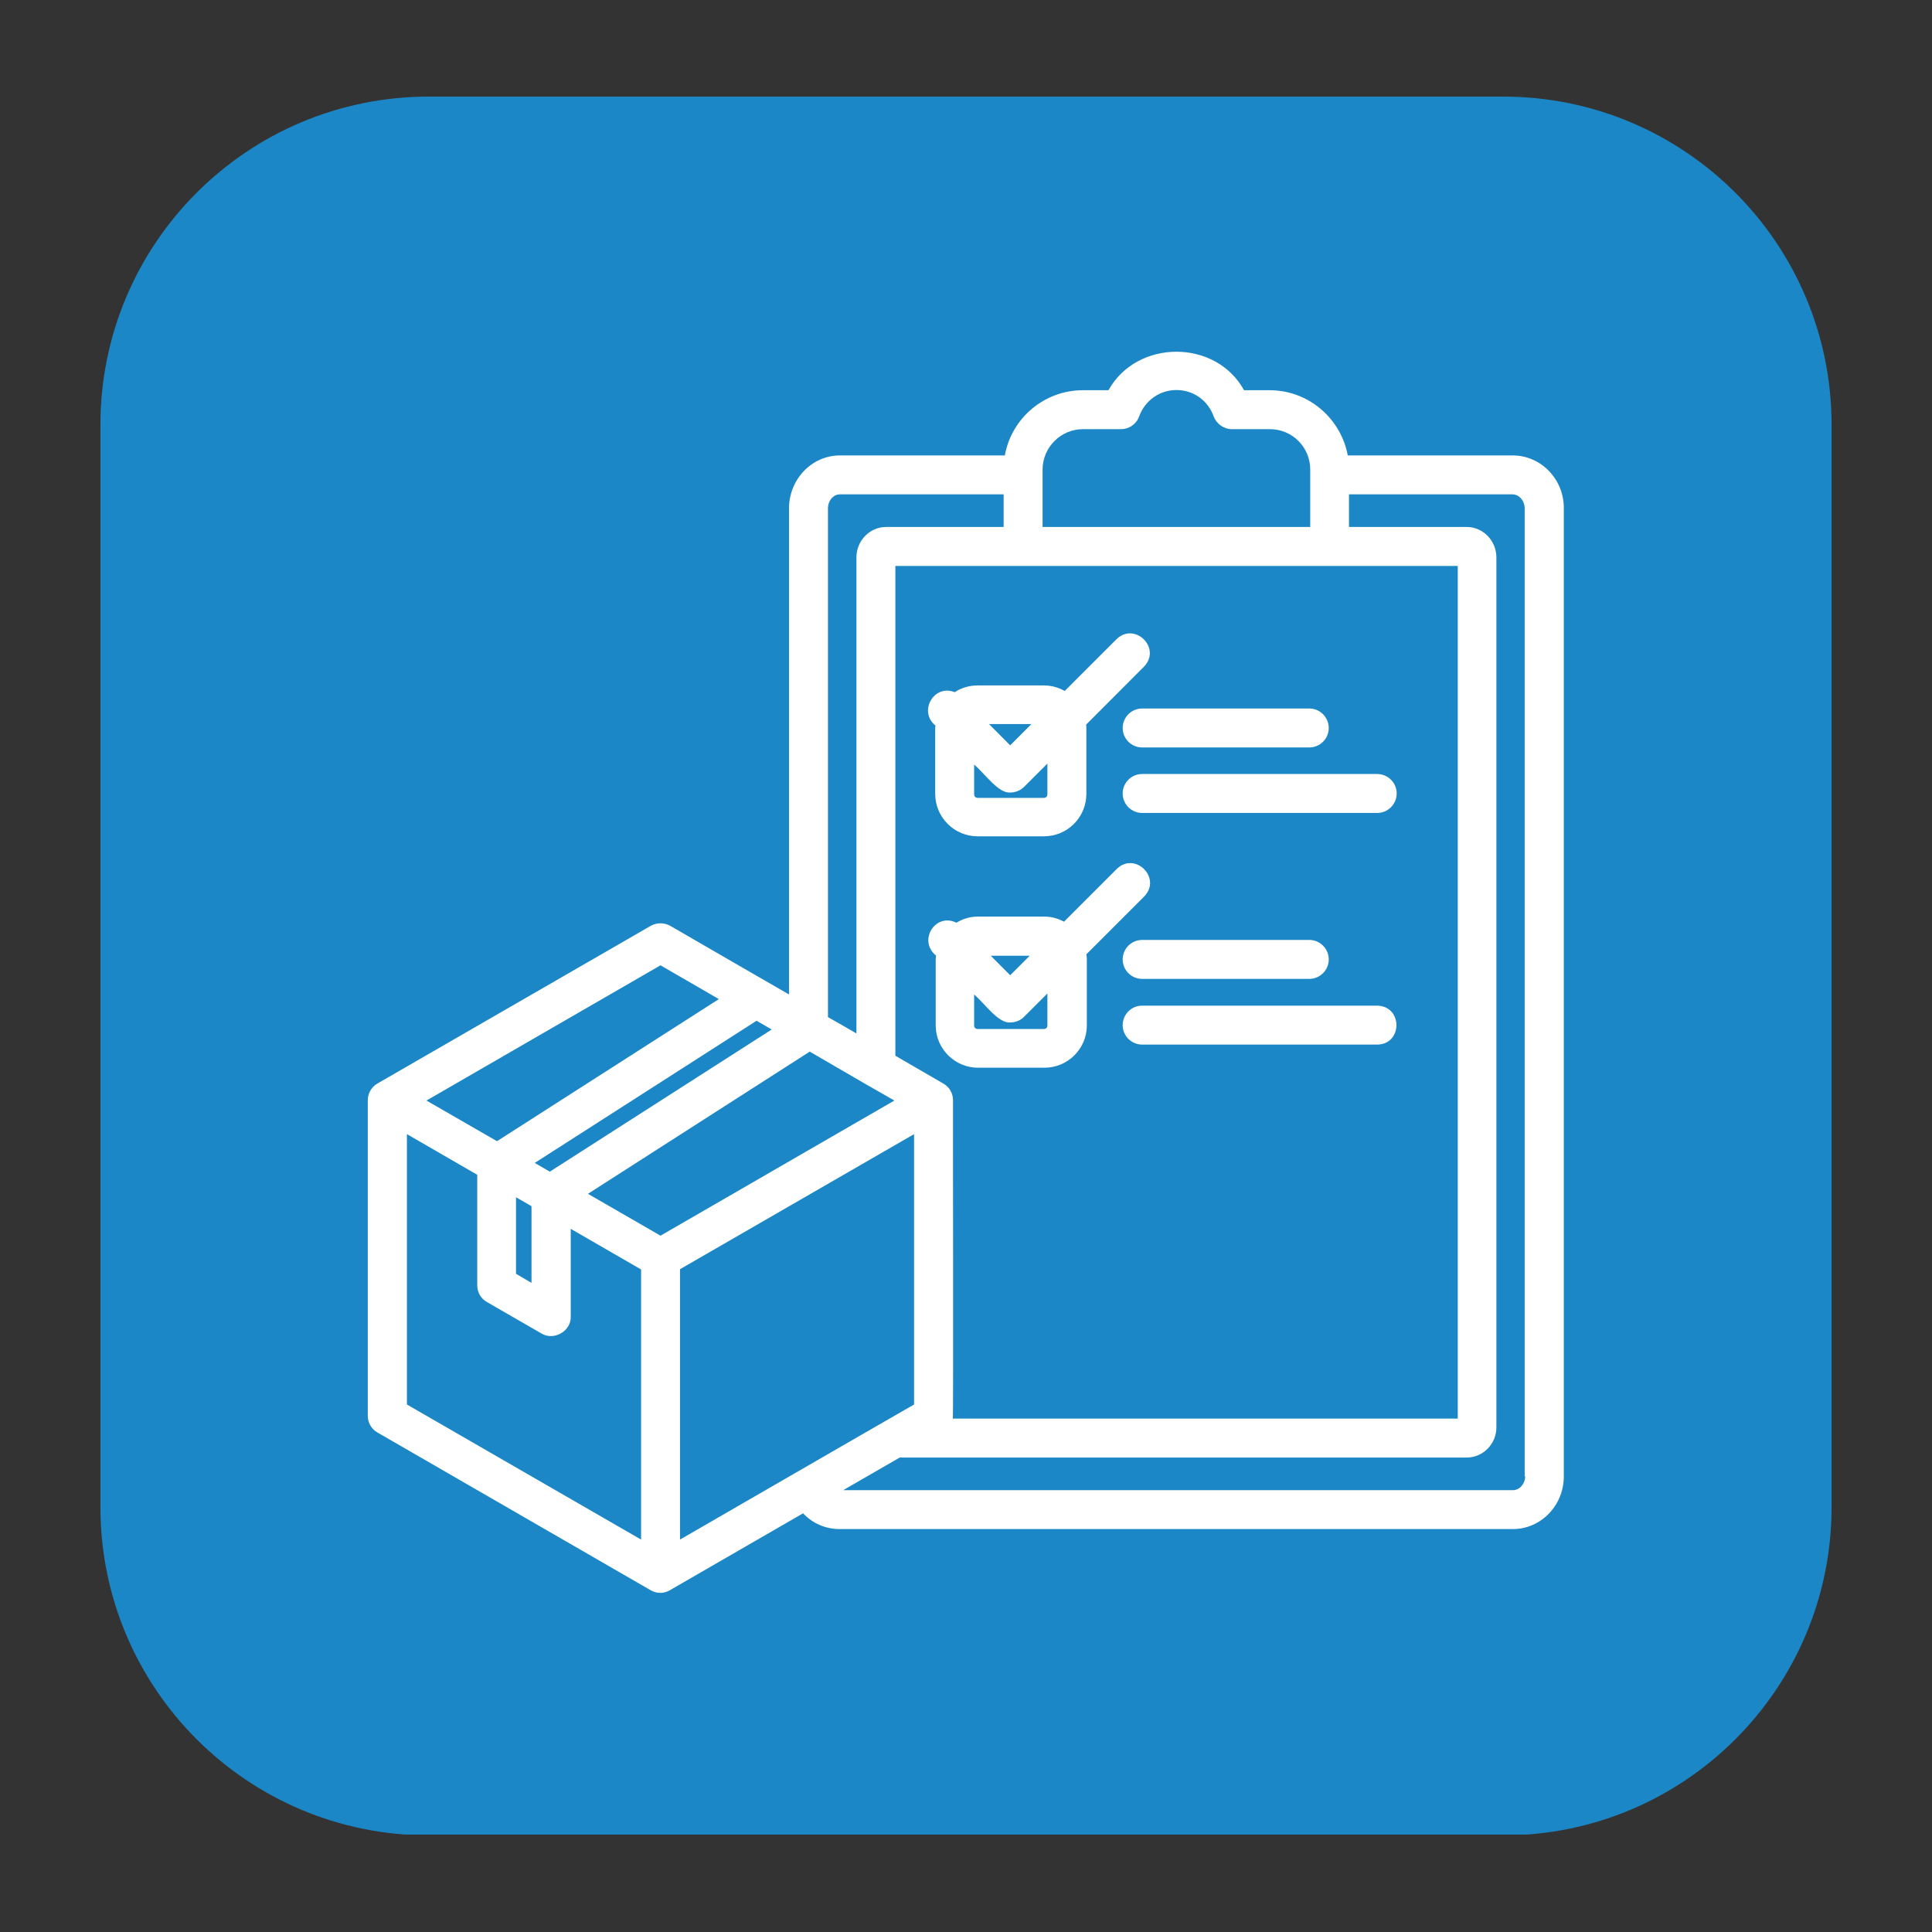 <svg xmlns="http://www.w3.org/2000/svg" xmlns:xlink="http://www.w3.org/1999/xlink" width="100" zoomAndPan="magnify" viewBox="0 0 75 75" height="100" preserveAspectRatio="xMidYMid meet" version="1.0"><rect x="0" y="0" width="75" height="75" fill="#333333" stroke="none"/><defs><clipPath id="3c0c15e05c"><path d="M 3.898 3.75 L 71.102 3.75 L 71.102 71.48 L 3.898 71.48 Z M 3.898 3.75 " clip-rule="nonzero"/></clipPath><clipPath id="2773e30f9e"><path d="M 16.648 3.75 L 58.352 3.75 C 65.395 3.75 71.102 9.457 71.102 16.5 L 71.102 58.5 C 71.102 65.543 65.395 71.25 58.352 71.25 L 16.648 71.25 C 9.605 71.25 3.898 65.543 3.898 58.5 L 3.898 16.5 C 3.898 9.457 9.605 3.75 16.648 3.75 Z M 16.648 3.75 " clip-rule="nonzero"/></clipPath><clipPath id="f08ba2fc7d"><path d="M 14.242 13.156 L 60.742 13.156 L 60.742 61.906 L 14.242 61.906 Z M 14.242 13.156 " clip-rule="nonzero"/></clipPath></defs><g clip-path="url(#3c0c15e05c)"><g clip-path="url(#2773e30f9e)"><path fill="#1c87c6" d="M 3.898 3.75 L 71.102 3.75 L 71.102 71.219 L 3.898 71.219 Z M 3.898 3.75 " fill-opacity="1" fill-rule="nonzero"/></g></g><g clip-path="url(#f08ba2fc7d)"><path fill="#ffffff" d="M 58.723 17.68 L 52.32 17.68 C 52.055 16.246 50.797 15.148 49.285 15.148 L 48.293 15.148 C 47.199 13.156 44.137 13.156 43.031 15.148 L 42.039 15.148 C 40.527 15.148 39.262 16.246 39.008 17.68 L 32.602 17.68 C 31.516 17.68 30.629 18.605 30.629 19.738 L 30.629 38.605 C 30.043 38.266 26.68 36.328 26.02 35.941 C 25.781 35.809 25.5 35.809 25.262 35.941 L 14.652 42.062 C 14.418 42.195 14.277 42.449 14.277 42.715 L 14.277 54.957 C 14.277 55.23 14.418 55.477 14.652 55.609 L 25.254 61.73 C 25.367 61.797 25.5 61.836 25.633 61.836 C 25.766 61.836 25.895 61.797 26.008 61.73 L 31.176 58.746 C 31.535 59.133 32.047 59.359 32.594 59.359 L 58.723 59.359 C 59.82 59.359 60.707 58.445 60.707 57.309 L 60.707 19.738 C 60.719 18.605 59.82 17.68 58.723 17.68 Z M 42.039 16.66 L 43.516 16.66 C 43.836 16.66 44.117 16.461 44.223 16.16 C 44.449 15.547 45.016 15.141 45.668 15.141 C 46.32 15.141 46.887 15.535 47.113 16.16 C 47.227 16.461 47.512 16.66 47.82 16.66 L 49.297 16.66 C 50.164 16.66 50.863 17.359 50.863 18.227 L 50.863 20.457 L 40.473 20.457 C 40.473 20.363 40.473 18.238 40.473 18.227 C 40.473 17.367 41.18 16.66 42.039 16.66 Z M 56.59 21.969 L 56.59 55.07 L 36.988 55.07 C 37.016 54.91 36.988 42.867 36.996 42.715 C 36.996 42.441 36.855 42.195 36.617 42.062 L 34.758 40.984 L 34.758 21.969 Z M 32.141 19.738 C 32.141 19.438 32.348 19.191 32.602 19.191 L 38.961 19.191 L 38.961 20.457 L 34.398 20.457 C 33.766 20.457 33.246 20.988 33.246 21.641 L 33.246 40.117 C 33.02 39.984 32.359 39.605 32.141 39.484 Z M 29.957 39.965 C 28.004 41.211 23.242 44.273 21.344 45.484 L 20.758 45.145 L 29.371 39.625 Z M 25.641 37.473 L 27.906 38.785 L 19.293 44.301 L 16.555 42.723 Z M 20.633 46.824 L 20.633 49.801 L 20.031 49.449 L 20.031 46.477 Z M 24.887 59.766 L 15.797 54.523 L 15.797 44.027 L 18.527 45.605 L 18.527 49.895 C 18.527 50.168 18.668 50.414 18.906 50.547 L 21.02 51.766 C 21.504 52.059 22.176 51.672 22.156 51.113 C 22.156 51.113 22.156 47.703 22.156 47.703 L 24.887 49.281 Z M 25.641 47.969 C 25.18 47.703 23.25 46.59 22.824 46.344 L 31.434 40.824 C 31.961 41.129 33.086 41.781 33.613 42.09 C 33.613 42.09 34.719 42.723 34.719 42.723 Z M 26.398 59.766 L 26.398 49.27 C 27.633 48.555 34.105 44.82 35.484 44.027 L 35.484 54.523 C 33.227 55.816 28.691 58.445 26.398 59.766 Z M 59.207 57.309 C 59.207 57.602 58.988 57.848 58.734 57.848 L 32.734 57.848 L 32.895 57.754 L 34.926 56.582 L 56.938 56.582 C 57.57 56.582 58.09 56.055 58.09 55.41 L 58.09 21.641 C 58.09 20.988 57.57 20.457 56.938 20.457 L 52.367 20.457 L 52.367 19.191 L 58.715 19.191 C 58.969 19.191 59.188 19.438 59.188 19.738 L 59.188 57.309 Z M 44.336 27.504 L 50.828 27.504 C 51.242 27.504 51.582 27.844 51.582 28.262 C 51.582 28.676 51.242 29.016 50.828 29.016 L 44.336 29.016 C 43.922 29.016 43.582 28.676 43.582 28.262 C 43.582 27.844 43.922 27.504 44.336 27.504 Z M 44.336 30.047 L 53.461 30.047 C 53.879 30.047 54.219 30.387 54.219 30.801 C 54.219 31.219 53.879 31.559 53.461 31.559 L 44.336 31.559 C 43.922 31.559 43.582 31.219 43.582 30.801 C 43.582 30.387 43.922 30.047 44.336 30.047 Z M 44.336 36.488 L 50.828 36.488 C 51.242 36.488 51.582 36.828 51.582 37.246 C 51.582 37.66 51.242 38 50.828 38 L 44.336 38 C 43.922 38 43.582 37.66 43.582 37.246 C 43.582 36.828 43.922 36.488 44.336 36.488 Z M 53.461 40.551 L 44.336 40.551 C 43.922 40.551 43.582 40.211 43.582 39.797 C 43.582 39.379 43.922 39.039 44.336 39.039 L 53.461 39.039 C 54.465 39.059 54.453 40.543 53.461 40.551 Z M 36.316 28.168 C 36.316 28.195 36.305 28.215 36.305 28.242 L 36.305 30.82 C 36.305 31.727 37.043 32.465 37.949 32.465 L 40.527 32.465 C 41.438 32.465 42.172 31.727 42.172 30.82 L 42.172 28.242 C 42.172 28.203 42.164 28.168 42.164 28.129 L 44.41 25.879 C 45.102 25.164 44.055 24.125 43.344 24.812 C 43.344 24.812 41.332 26.824 41.332 26.824 C 41.098 26.691 40.82 26.609 40.527 26.609 L 37.949 26.609 C 37.621 26.609 37.316 26.703 37.062 26.871 C 36.258 26.543 35.637 27.617 36.316 28.168 Z M 40.039 28.109 L 39.215 28.934 L 38.395 28.109 Z M 37.816 29.68 C 38.234 30.035 38.754 30.801 39.215 30.766 C 39.414 30.766 39.613 30.688 39.754 30.547 L 40.66 29.641 L 40.66 30.84 C 40.66 30.914 40.605 30.973 40.527 30.973 L 37.949 30.973 C 37.875 30.973 37.816 30.914 37.816 30.84 Z M 44.422 34.797 C 45.109 34.082 44.062 33.043 43.355 33.73 C 43.355 33.73 41.305 35.781 41.305 35.781 C 41.078 35.656 40.82 35.582 40.539 35.582 L 37.961 35.582 C 37.656 35.582 37.375 35.668 37.129 35.82 C 36.305 35.414 35.625 36.52 36.336 37.094 C 36.336 37.141 36.324 37.18 36.324 37.227 L 36.324 39.805 C 36.324 40.711 37.062 41.449 37.969 41.449 L 40.547 41.449 C 41.453 41.449 42.191 40.711 42.191 39.805 L 42.191 37.227 C 42.191 37.168 42.184 37.113 42.172 37.047 Z M 39.973 37.102 L 39.215 37.859 L 38.461 37.102 Z M 40.66 39.816 C 40.66 39.891 40.605 39.945 40.527 39.945 L 37.949 39.945 C 37.875 39.945 37.816 39.891 37.816 39.816 L 37.816 38.605 C 38.234 38.965 38.754 39.73 39.215 39.691 C 39.414 39.691 39.613 39.617 39.754 39.473 L 40.66 38.566 Z M 40.66 39.816 " fill-opacity="1" fill-rule="nonzero"/></g></svg>